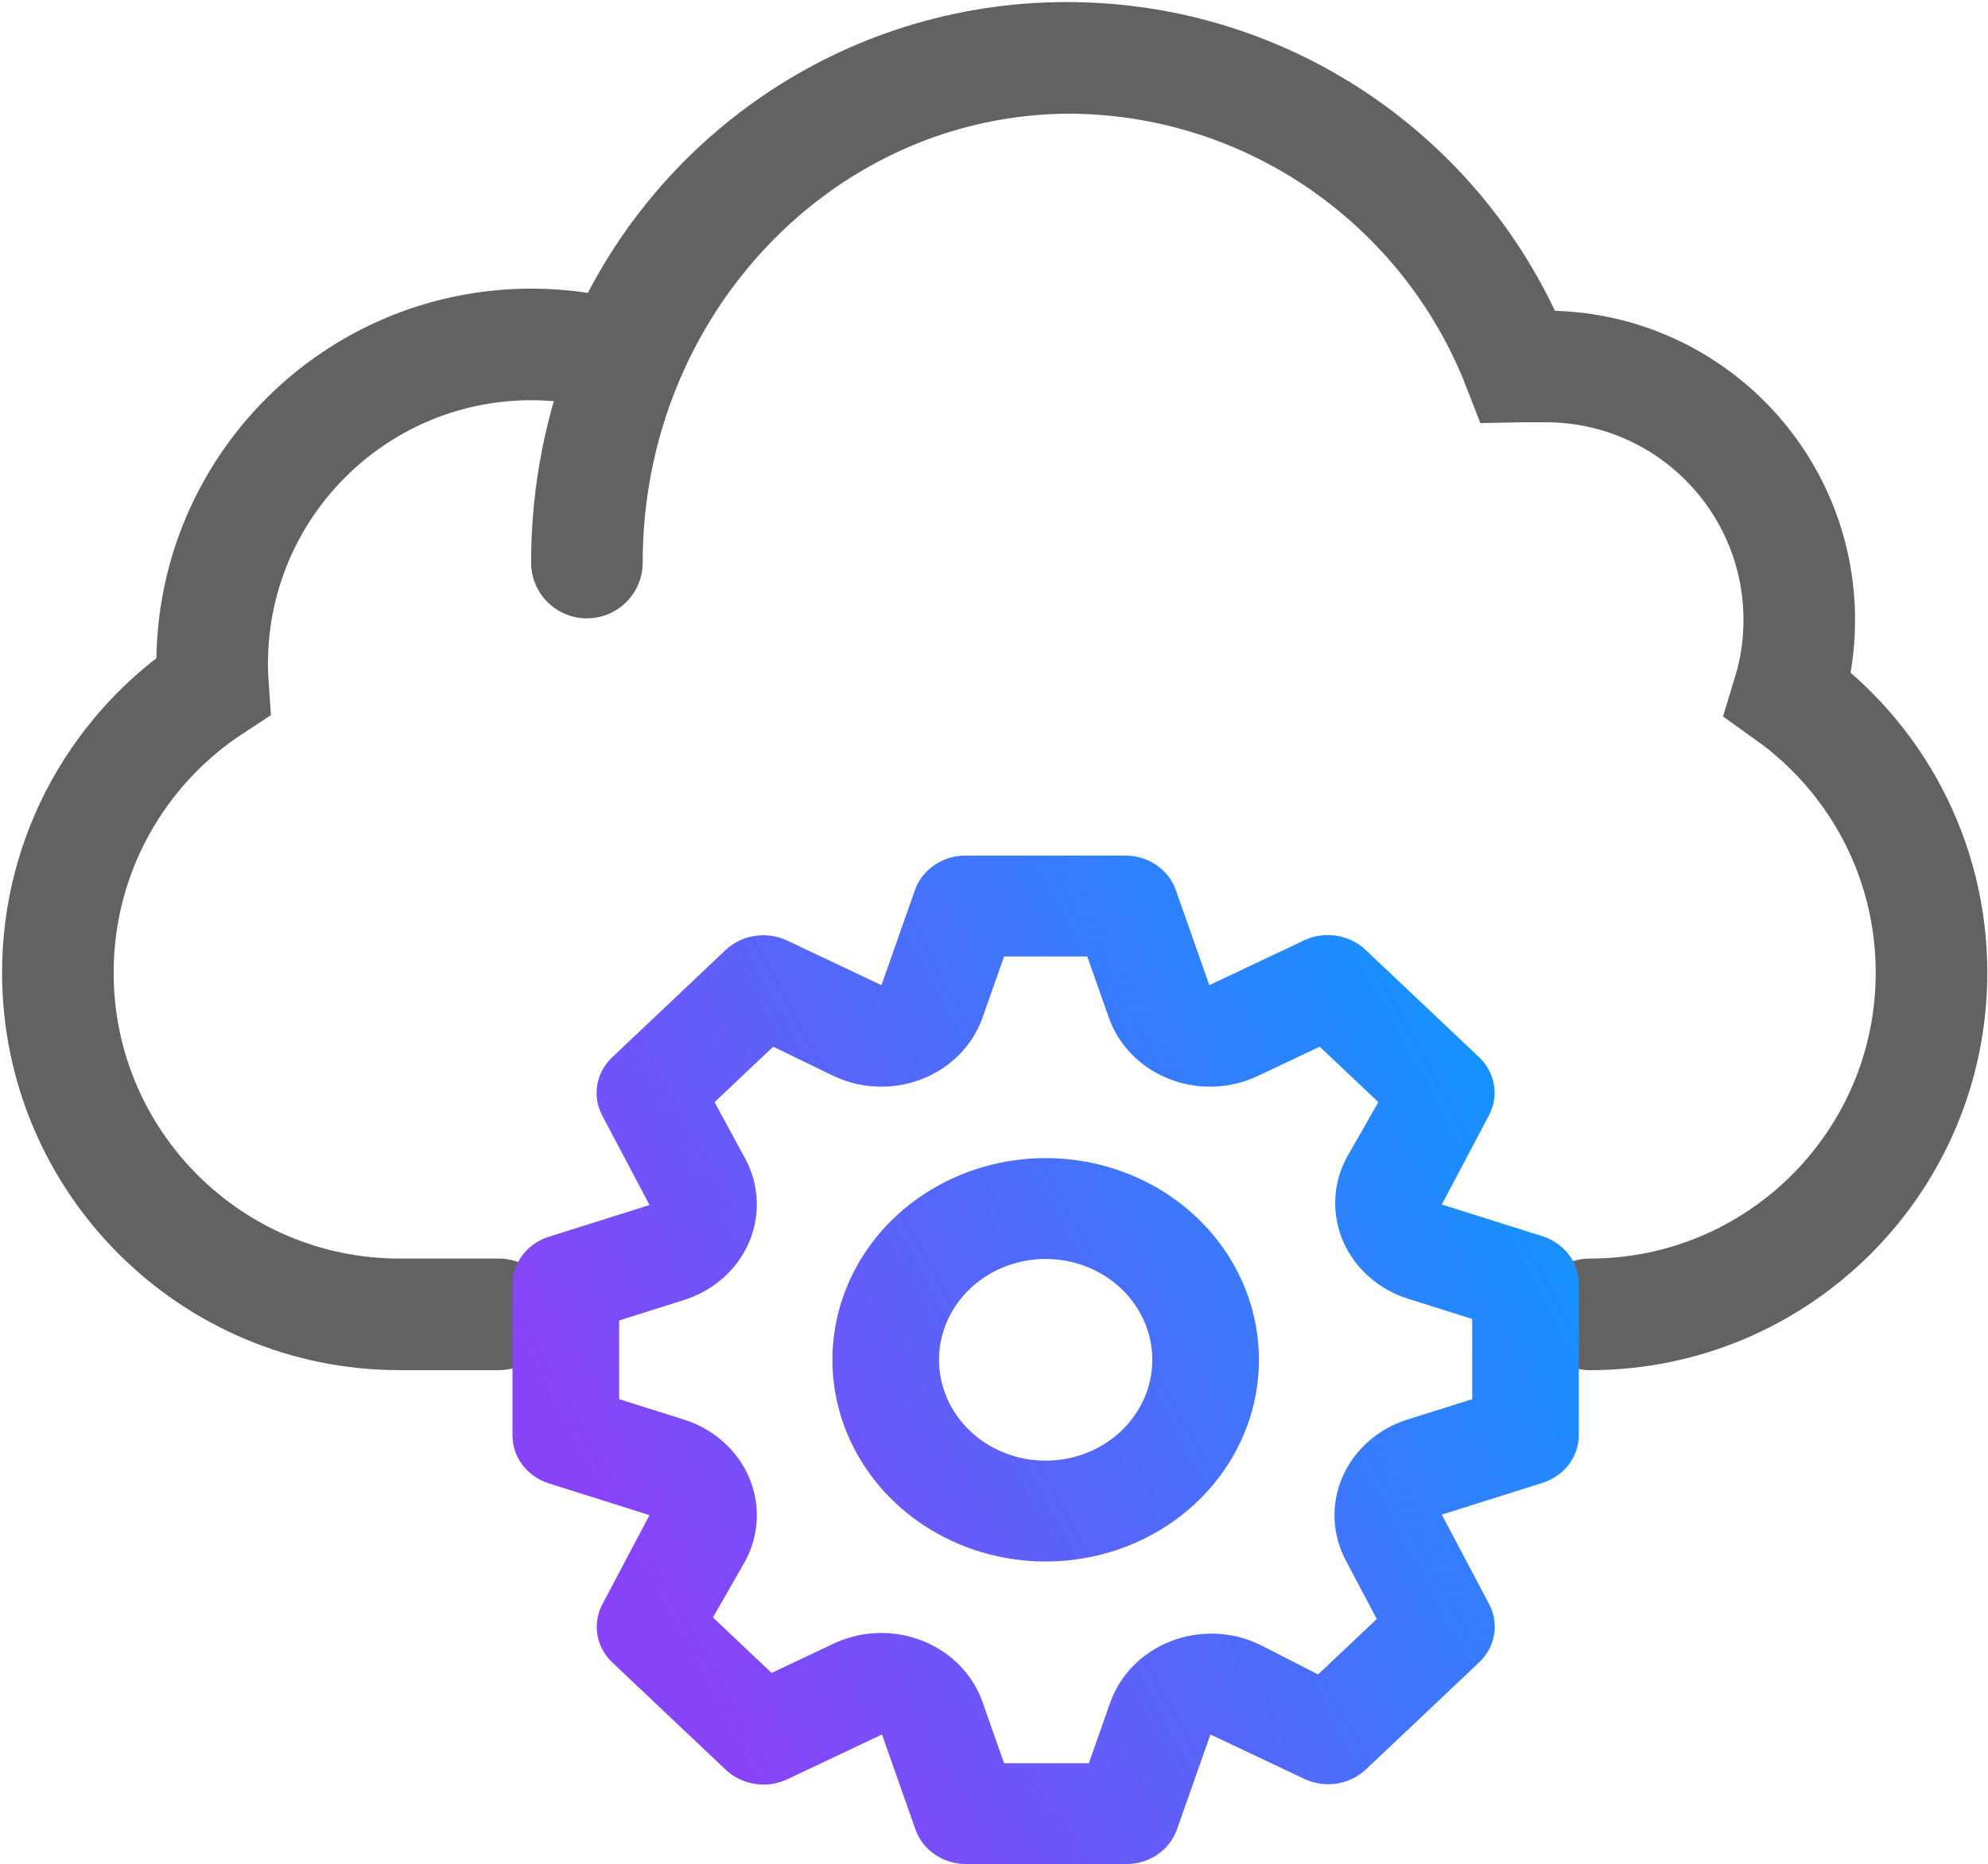 <svg xmlns="http://www.w3.org/2000/svg" width="481" height="451" viewBox="0 0 481 451" fill="none"><path d="M384.667 318C430.322 318 467.333 280.989 467.333 235.333C467.333 207.567 453.644 182.999 432.647 168.008C434.394 162.314 435.333 156.267 435.333 150C435.333 116.126 407.874 88.667 374 88.667H368.667C368.225 88.667 367.783 88.671 367.343 88.68C350.347 44.976 307.867 14 258.153 14C209.34 14 167.502 43.864 149.912 86.317C143.136 84.374 135.979 83.333 128.579 83.333C85.917 83.333 51.333 117.917 51.333 160.579C51.333 162.425 51.398 164.255 51.525 166.068C28.931 180.823 14 206.335 14 235.333C14 280.989 51.011 318 96.667 318H120.667M142 136.107C142 68.669 194.436 14 259.12 14" stroke="#626262" stroke-width="27" stroke-linecap="round"></path><path d="M373.228 299.11L348.847 291.424L360.328 269.708C361.492 267.435 361.881 264.876 361.442 262.385C361.003 259.894 359.757 257.593 357.877 255.8L330.4 229.814C328.494 228.009 326.038 226.815 323.377 226.4C320.716 225.984 317.984 226.367 315.565 227.496L292.603 238.354L284.476 215.296C283.618 212.893 281.989 210.802 279.815 209.315C277.642 207.828 275.032 207.019 272.35 207H233.65C230.946 206.993 228.307 207.791 226.108 209.28C223.909 210.768 222.26 212.873 221.395 215.296L213.268 238.354L190.306 227.496C187.903 226.395 185.197 226.027 182.563 226.442C179.929 226.858 177.496 228.036 175.6 229.814L148.123 255.8C146.215 257.603 144.952 259.926 144.513 262.442C144.073 264.959 144.478 267.543 145.672 269.83L157.153 291.546L132.772 299.232C130.231 300.044 128.02 301.585 126.448 303.64C124.876 305.695 124.02 308.163 124 310.7V347.3C123.993 349.858 124.836 352.353 126.41 354.432C127.984 356.512 130.21 358.072 132.772 358.89L157.153 366.576L145.672 388.292C144.508 390.565 144.119 393.124 144.558 395.615C144.997 398.106 146.243 400.407 148.123 402.2L175.6 428.186C177.506 429.991 179.962 431.185 182.624 431.6C185.285 432.016 188.016 431.633 190.435 430.504L213.397 419.646L221.524 442.704C222.389 445.127 224.038 447.232 226.237 448.721C228.436 450.209 231.075 451.007 233.779 451H272.479C275.183 451.007 277.822 450.209 280.021 448.721C282.22 447.232 283.869 445.127 284.734 442.704L292.861 419.646L315.823 430.504C318.211 431.577 320.89 431.93 323.497 431.515C326.105 431.101 328.514 429.939 330.4 428.186L357.877 402.2C359.785 400.397 361.048 398.074 361.487 395.558C361.927 393.041 361.522 390.457 360.328 388.17L348.847 366.454L373.228 358.768C375.769 357.956 377.98 356.415 379.552 354.36C381.124 352.305 381.98 349.837 382 347.3V310.7C382.007 308.142 381.164 305.647 379.59 303.568C378.016 301.488 375.79 299.928 373.228 299.11ZM356.2 338.516L340.72 343.396C337.16 344.488 333.894 346.299 331.149 348.704C328.403 351.109 326.244 354.05 324.82 357.323C323.397 360.596 322.743 364.123 322.905 367.659C323.066 371.195 324.039 374.655 325.756 377.8L333.109 391.708L318.919 405.128L304.6 397.808C301.292 396.249 297.668 395.381 293.974 395.262C290.281 395.143 286.603 395.775 283.19 397.117C279.777 398.459 276.709 400.479 274.194 403.04C271.678 405.601 269.773 408.643 268.609 411.96L263.449 426.6H242.938L237.778 411.96C236.623 408.593 234.708 405.505 232.165 402.908C229.622 400.312 226.513 398.269 223.052 396.923C219.591 395.577 215.862 394.958 212.123 395.111C208.384 395.264 204.725 396.184 201.4 397.808L186.694 404.762L172.504 391.342L180.244 377.8C181.961 374.655 182.934 371.195 183.096 367.659C183.257 364.123 182.603 360.596 181.18 357.323C179.756 354.05 177.597 351.109 174.851 348.704C172.106 346.299 168.84 344.488 165.28 343.396L149.8 338.516V319.484L165.28 314.604C168.84 313.512 172.106 311.701 174.851 309.296C177.597 306.891 179.756 303.95 181.18 300.677C182.603 297.404 183.257 293.877 183.096 290.341C182.934 286.805 181.961 283.345 180.244 280.2L172.891 266.658L187.081 253.238L201.4 260.192C204.725 261.816 208.384 262.736 212.123 262.889C215.862 263.042 219.591 262.423 223.052 261.077C226.513 259.731 229.622 257.688 232.165 255.092C234.708 252.495 236.623 249.407 237.778 246.04L242.938 231.4H263.062L268.222 246.04C269.377 249.407 271.292 252.495 273.835 255.092C276.378 257.688 279.487 259.731 282.948 261.077C286.409 262.423 290.138 263.042 293.877 262.889C297.616 262.736 301.275 261.816 304.6 260.192L319.306 253.238L333.496 266.658L325.756 280.2C324.108 283.329 323.19 286.756 323.064 290.249C322.938 293.742 323.607 297.221 325.026 300.448C326.445 303.676 328.58 306.577 331.288 308.956C333.996 311.336 337.212 313.137 340.72 314.238L356.2 319.118V338.516ZM253 280.2C242.794 280.2 232.818 283.062 224.333 288.424C215.847 293.787 209.233 301.408 205.328 310.325C201.422 319.242 200.401 329.054 202.391 338.52C204.382 347.987 209.297 356.682 216.513 363.507C223.73 370.332 232.924 374.979 242.933 376.862C252.943 378.745 263.318 377.779 272.746 374.085C282.175 370.392 290.234 364.137 295.904 356.112C301.574 348.087 304.6 338.652 304.6 329C304.6 316.057 299.164 303.645 289.487 294.493C279.81 285.341 266.685 280.2 253 280.2ZM253 353.4C247.897 353.4 242.909 351.969 238.666 349.288C234.424 346.607 231.117 342.796 229.164 338.337C227.211 333.879 226.7 328.973 227.696 324.24C228.691 319.507 231.148 315.159 234.757 311.747C238.365 308.334 242.962 306.01 247.967 305.069C252.971 304.127 258.159 304.611 262.873 306.457C267.588 308.304 271.617 311.432 274.452 315.444C277.287 319.457 278.8 324.174 278.8 329C278.8 335.471 276.082 341.678 271.243 346.253C266.405 350.829 259.843 353.4 253 353.4Z" fill="url(#paint0_linear_86_1202)"></path><defs><linearGradient id="paint0_linear_86_1202" x1="54.242" y1="408.513" x2="391.762" y2="224.95" gradientUnits="userSpaceOnUse"><stop offset="0.265" stop-color="#8843F8"></stop><stop offset="1" stop-color="#00A1FF"></stop></linearGradient></defs></svg>